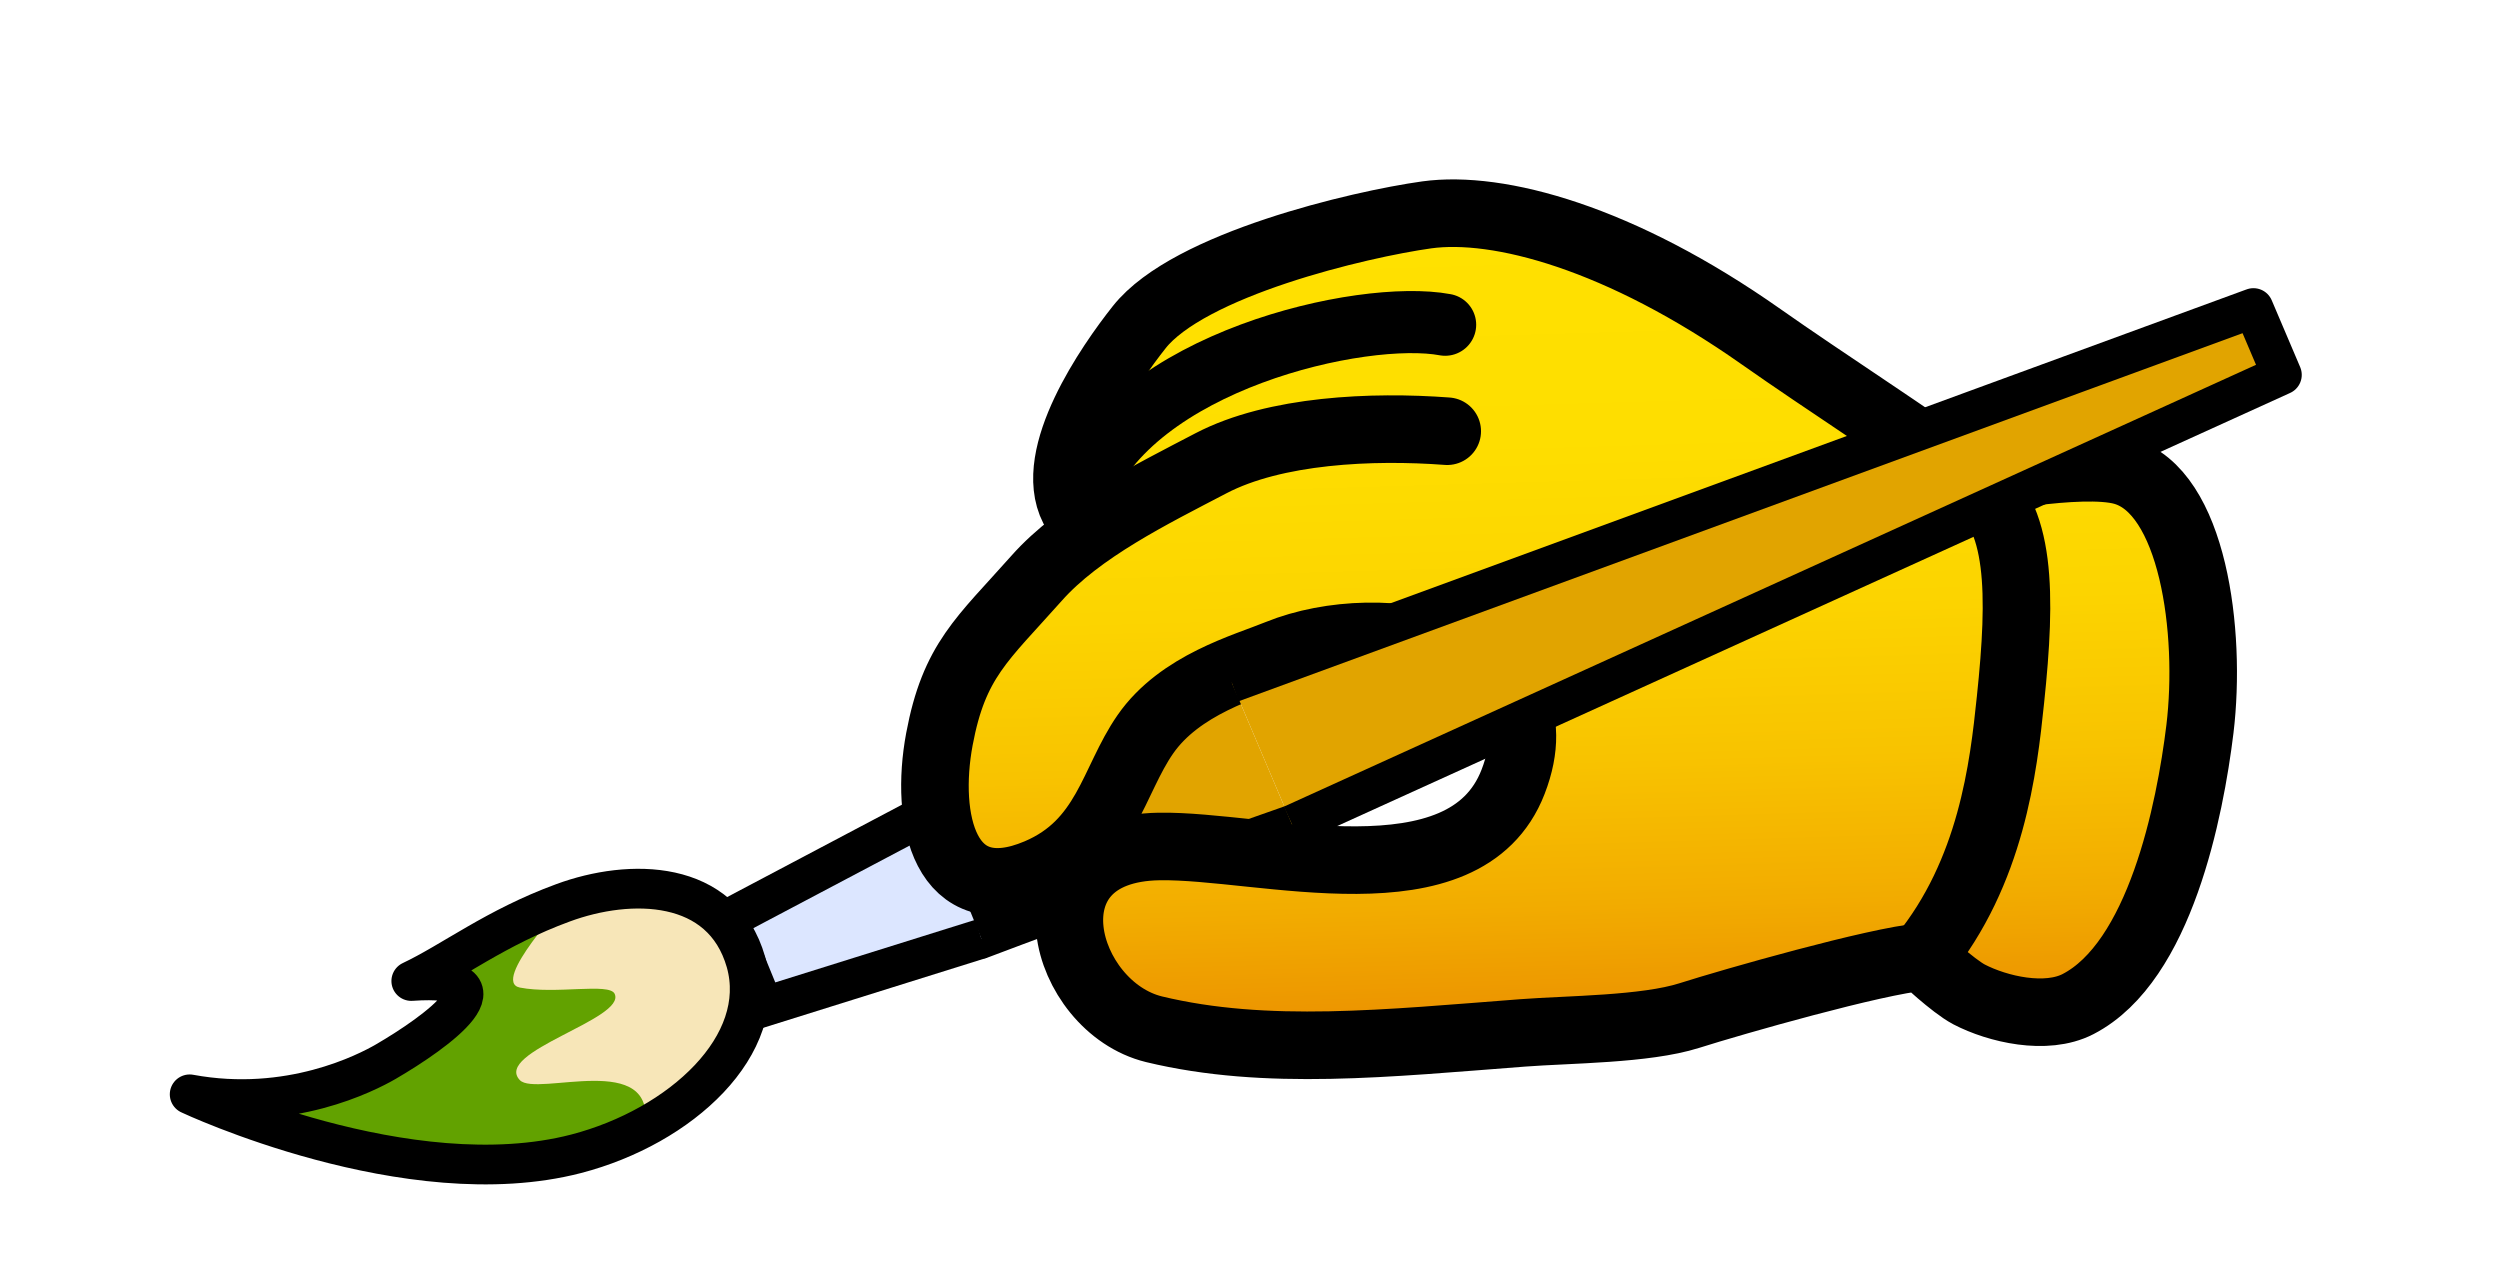 <?xml version="1.0" encoding="utf-8"?>
<!-- Generator: Adobe Illustrator 10.0, SVG Export Plug-In . SVG Version: 3.0.0 Build 76)  -->
<!DOCTYPE svg PUBLIC "-//W3C//DTD SVG 1.0//EN"    "http://www.w3.org/TR/2001/REC-SVG-20010904/DTD/svg10.dtd">
<svg 
	 xmlns:x="http://ns.adobe.com/Extensibility/1.0/" xmlns:i="http://ns.adobe.com/AdobeIllustrator/10.0/" xmlns:graph="http://ns.adobe.com/Graphs/1.0/" i:viewOrigin="382.5684 308.4688" i:rulerOrigin="0 0" i:pageBounds="0 600 800 0"
	 xmlns="http://www.w3.org/2000/svg" xmlns:xlink="http://www.w3.org/1999/xlink" xmlns:a="http://ns.adobe.com/AdobeSVGViewerExtensions/3.0/" width="37" height="19"
	 viewBox="0 0 37 19" overflow="visible" enable-background="new 0 0 37 19" xml:space="preserve">
	<g id="Layer_1" i:layer="yes" i:dimmedPercent="50" i:rgbTrio="#4F008000FFFF">
		<path i:knockout="Off" fill="none" d="M37,19H0V0h37V19z"/>
		<g>
			<path i:knockout="Off" fill="#E1A400" stroke="#000000" stroke-width="0.588" stroke-linejoin="round" d="M18.23,10.103
				c-1.117,0.495-4.464,1.918-4.464,1.918l0.757,1.872c0,0,2.999-1.133,4.6-1.687"/>
			<path i:knockout="Off" fill="#DCE6FF" stroke="#000000" stroke-width="0.588" d="M13.767,12.021l-2.994,1.582l0.531,1.298
				l3.22-1.008"/>
			<path i:knockout="Off" fill="#F7E6B8" d="M8.332,13.362c-0.994,0.364-1.643,0.873-2.245,1.157
				c1.58-0.111,0.371,0.758-0.378,1.194c-0.281,0.163-1.428,0.756-2.902,0.483c0,0,3.236,1.525,5.72,0.88
				c1.552-0.404,2.858-1.608,2.513-2.839C10.688,13.008,9.326,12.995,8.332,13.362z"/>
			<path i:knockout="Off" fill="#62A200" d="M7.694,14.616c-0.437-0.087,0.699-1.28,0.638-1.254
				c-0.994,0.364-1.643,0.873-2.245,1.157c1.58-0.111,0.371,0.758-0.378,1.194c-0.281,0.163-1.428,0.756-2.902,0.483
				c0,0,3.236,1.525,5.72,0.88c0.354-0.092,0.699-0.227,1.013-0.396c0.195-1.152-1.602-0.439-1.846-0.694
				c-0.401-0.419,1.585-0.904,1.402-1.279C9.016,14.542,8.22,14.719,7.694,14.616z"/>
			<path i:knockout="Off" fill="none" stroke="#000000" stroke-width="0.588" stroke-linecap="round" stroke-linejoin="round" d="
				M8.332,13.362c-0.994,0.364-1.643,0.873-2.245,1.157c1.58-0.111,0.371,0.758-0.378,1.194c-0.281,0.163-1.428,0.756-2.902,0.483
				c0,0,3.236,1.525,5.72,0.88c1.552-0.404,2.858-1.608,2.513-2.839C10.688,13.008,9.326,12.995,8.332,13.362z"/>
		</g>
		<g>
			
				<linearGradient id="XMLID_1_" gradientUnits="userSpaceOnUse" x1="-32.493" y1="20.899" x2="-35.017" y2="9.298" gradientTransform="matrix(0.983 0.184 -0.184 0.983 59.14 0.683)">
				<stop  offset="0" style="stop-color:#EB9000"/>
				<stop  offset="0.158" style="stop-color:#F2AC00"/>
				<stop  offset="0.337" style="stop-color:#F8C300"/>
				<stop  offset="0.528" style="stop-color:#FCD400"/>
				<stop  offset="0.737" style="stop-color:#FEDE00"/>
				<stop  offset="1" style="stop-color:#FFE100"/>
				<a:midPointStop  offset="0" style="stop-color:#EB9000"/>
				<a:midPointStop  offset="0.249" style="stop-color:#EB9000"/>
				<a:midPointStop  offset="1" style="stop-color:#FFE100"/>
			</linearGradient>
			<path i:knockout="Off" fill="url(#XMLID_1_)" d="M21.419,6.382c-1.11-0.083-2.547-0.021-3.496,0.474
				c-0.872,0.456-1.945,0.982-2.585,1.706c-0.802,0.903-1.217,1.212-1.435,2.379c-0.219,1.175,0.069,2.559,1.457,1.971
				c1.018-0.433,1.11-1.352,1.591-2.044c0.511-0.737,1.483-1,1.963-1.196c1.56-0.633,4.257-0.111,3.48,1.898
				c-0.712,1.841-3.717,0.933-5.238,0.958c-2.066,0.033-1.431,2.373-0.077,2.705c1.661,0.401,3.46,0.206,5.457,0.054
				c0.682-0.052,1.815-0.05,2.464-0.256c0.652-0.207,2.761-0.809,3.448-0.868c0,0,0.45,0.425,0.693,0.554
				c0.425,0.221,1.142,0.387,1.613,0.144c1.213-0.626,1.657-2.862,1.805-4.072c0.173-1.437-0.101-3.526-1.137-3.815
				c-0.63-0.174-2.229,0.152-2.229,0.152c-0.903-0.655-2.211-1.496-3.127-2.141c-2.092-1.473-3.893-1.95-4.949-1.805
				c-1.001,0.14-3.521,0.733-4.257,1.663c-0.438,0.553-1.372,1.9-0.972,2.678"/>
			<path i:knockout="Off" fill="none" stroke="#000000" stroke-linecap="round" d="M21.419,6.382
				c-1.11-0.083-2.547-0.021-3.496,0.474c-0.872,0.456-1.945,0.982-2.585,1.706c-0.802,0.903-1.217,1.212-1.435,2.379
				c-0.219,1.175,0.069,2.559,1.457,1.971c1.018-0.433,1.11-1.352,1.591-2.044c0.511-0.737,1.483-1,1.963-1.196
				c1.56-0.633,4.257-0.111,3.48,1.898c-0.712,1.841-3.717,0.933-5.238,0.958c-2.066,0.033-1.431,2.373-0.077,2.705
				c1.661,0.401,3.46,0.206,5.457,0.054c0.682-0.052,1.815-0.05,2.464-0.256c0.652-0.207,2.761-0.809,3.448-0.868
				c0,0,0.45,0.425,0.693,0.554c0.425,0.221,1.142,0.387,1.613,0.144c1.213-0.626,1.657-2.862,1.805-4.072
				c0.173-1.437-0.101-3.526-1.137-3.815c-0.63-0.174-2.229,0.152-2.229,0.152c-0.903-0.655-2.211-1.496-3.127-2.141
				c-2.092-1.473-3.893-1.95-4.949-1.805c-1.001,0.14-3.521,0.733-4.257,1.663c-0.438,0.553-1.372,1.9-0.972,2.678"/>
			<path i:knockout="Off" fill="none" stroke="#000000" stroke-width="0.919" stroke-linecap="round" d="M21.388,4.806
				c-1.225-0.229-4.625,0.538-5.382,2.501"/>
			<path i:knockout="Off" fill="none" stroke="#000000" stroke-linecap="round" d="M29.193,7.124
				c0.726,0.486,0.727,1.663,0.562,3.233c-0.104,1.002-0.28,2.547-1.307,3.805"/>
		</g>
		<path i:knockout="Off" fill="#E1A400" stroke="#000000" stroke-width="0.588" stroke-linejoin="round" d="M19.123,12.206
			l14.649-6.658l-0.421-0.989L18.23,10.103"/>
	</g>
</svg>
